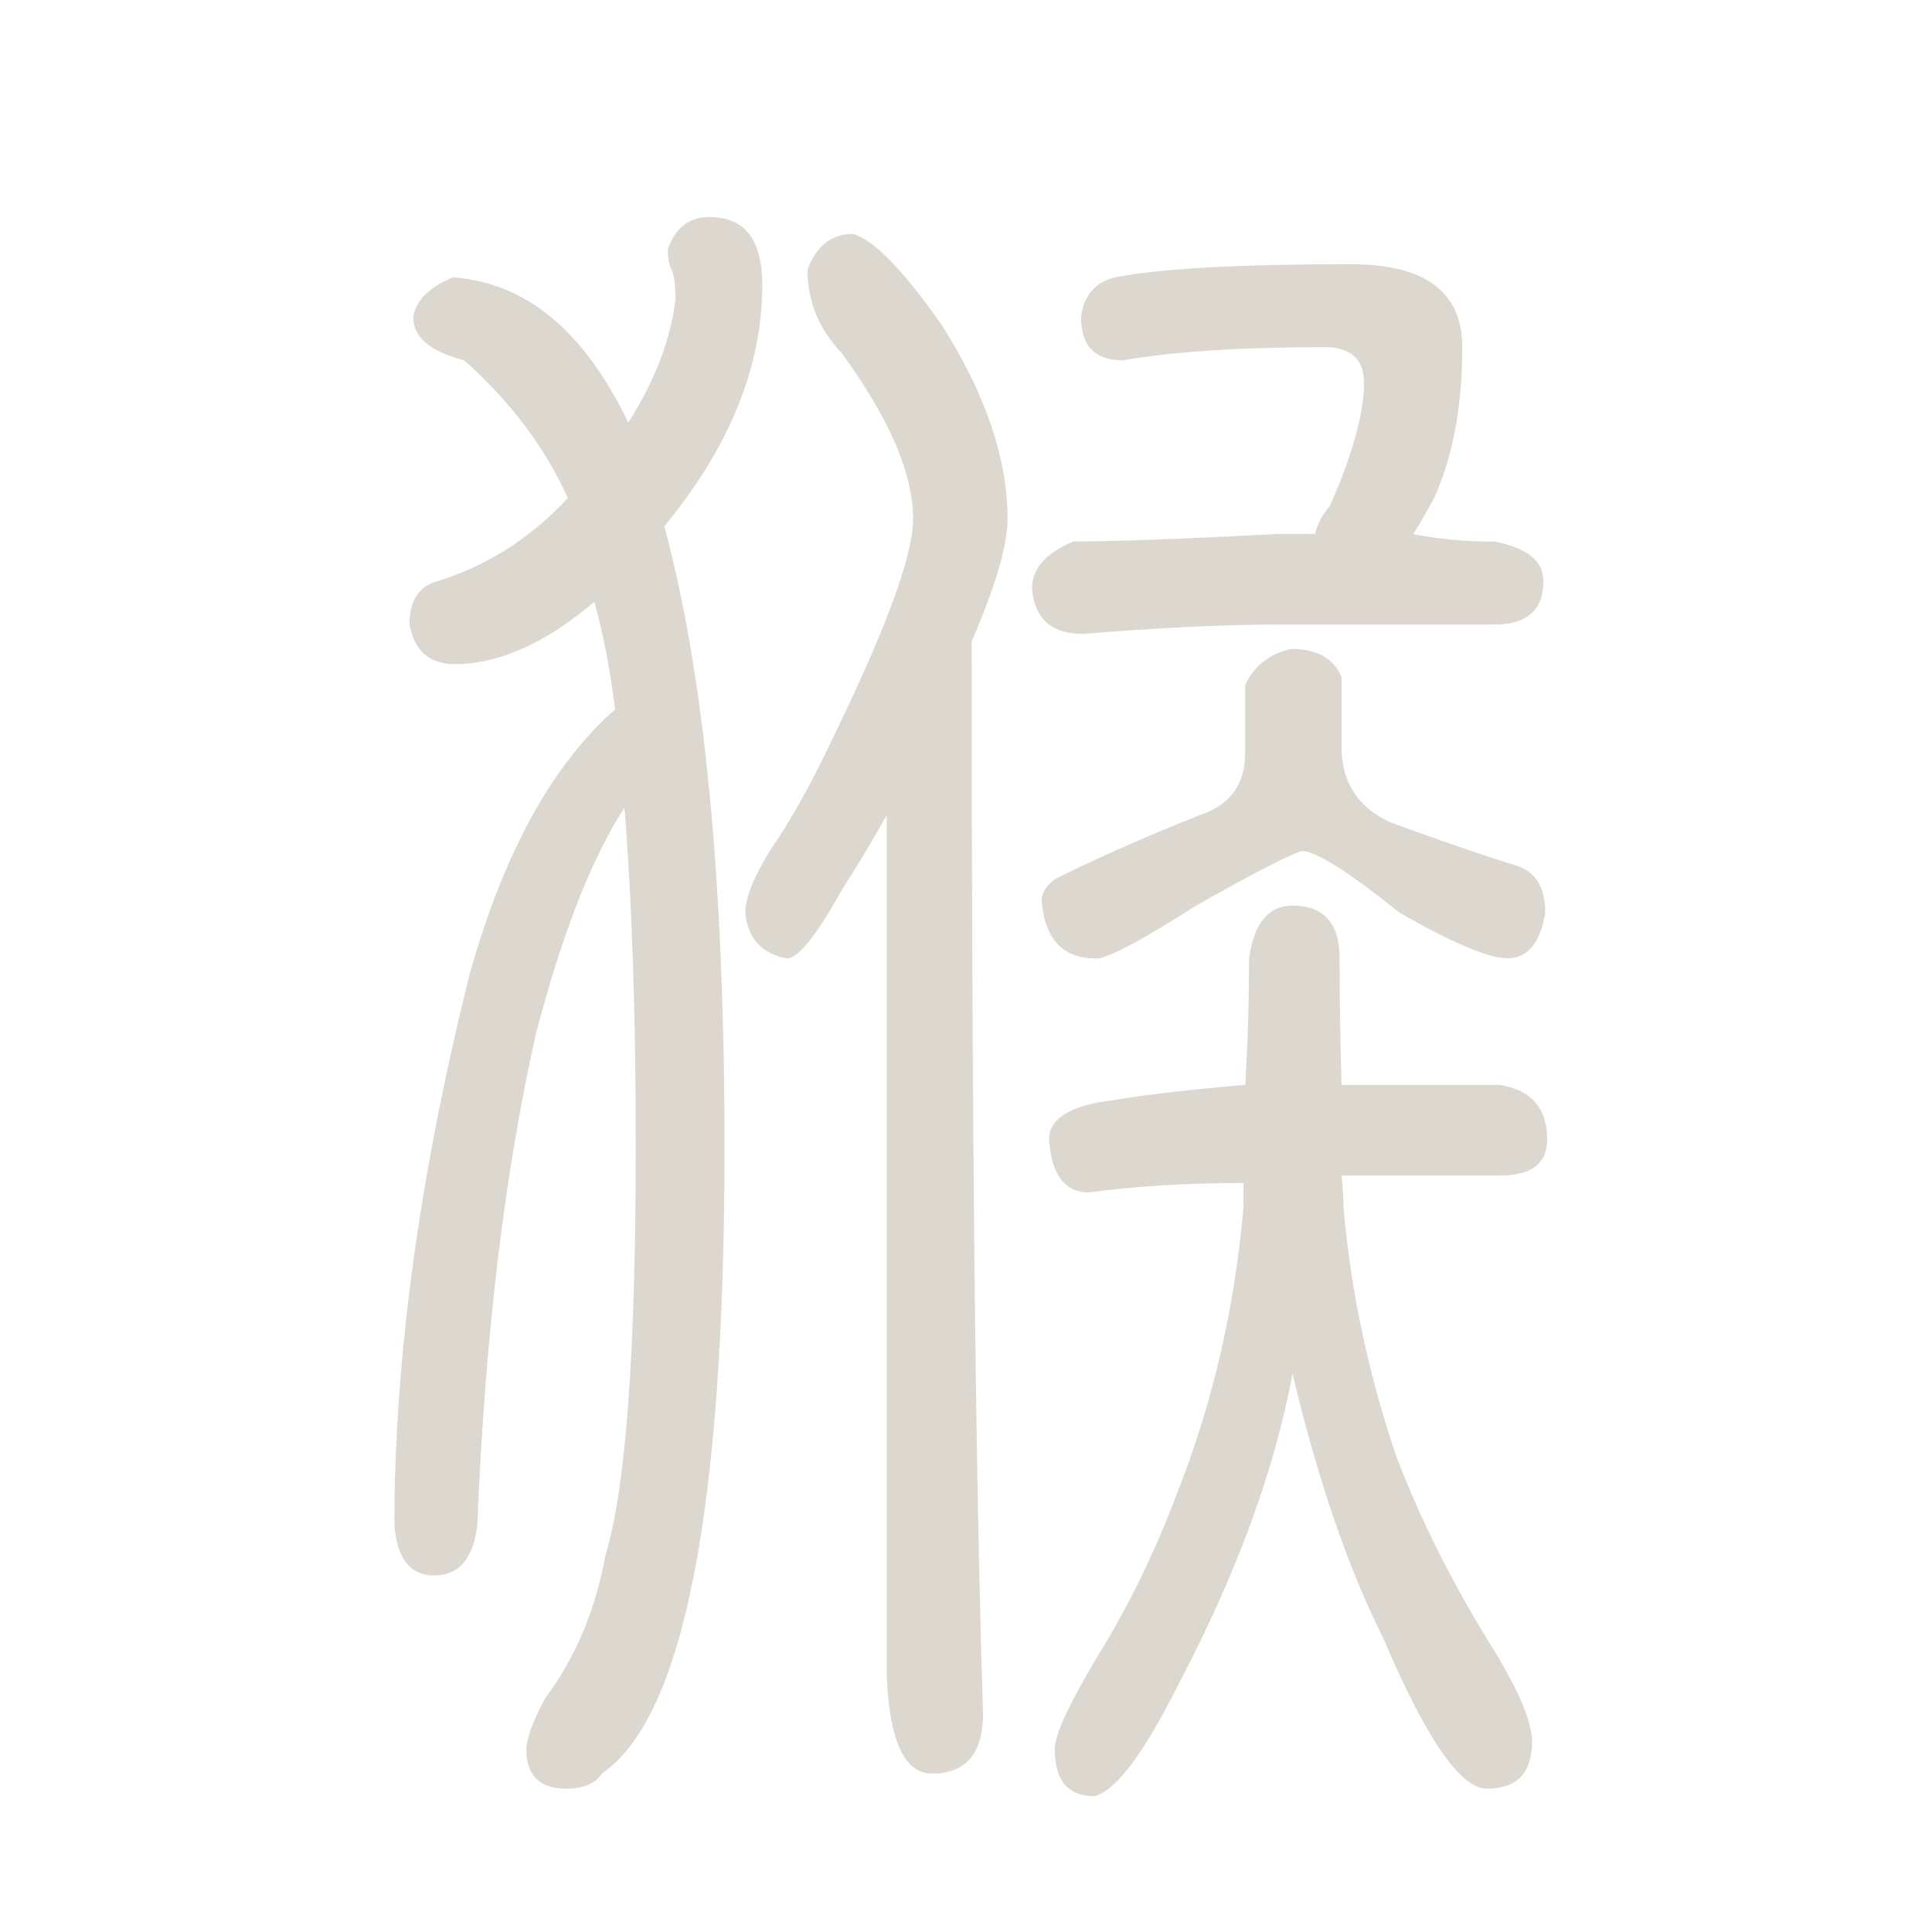 <?xml version="1.0" encoding="UTF-8" standalone="no"?>
<svg
   xmlns:dc="http://purl.org/dc/elements/1.1/"
   xmlns:cc="http://creativecommons.org/ns#"
   xmlns:rdf="http://www.w3.org/1999/02/22-rdf-syntax-ns#"
   xmlns:svg="http://www.w3.org/2000/svg"
   xmlns="http://www.w3.org/2000/svg"
   xmlns:sodipodi="http://sodipodi.sourceforge.net/DTD/sodipodi-0.dtd"
   xmlns:inkscape="http://www.inkscape.org/namespaces/inkscape"
   width="16px"
   height="16px"
   version="1.1"
   id="svg3105"
   inkscape:version="0.48.4 r9939"
   sodipodi:docname="猴.svg">
  <defs
     id="defs3111" />
  <sodipodi:namedview
     pagecolor="#ffffff"
     bordercolor="#666666"
     borderopacity="1"
     objecttolerance="10"
     gridtolerance="10"
     guidetolerance="10"
     inkscape:pageopacity="0"
     inkscape:pageshadow="2"
     inkscape:window-width="640"
     inkscape:window-height="480"
     id="namedview3109"
     showgrid="false"
     inkscape:zoom="14.75"
     inkscape:cx="8"
     inkscape:cy="8"
     inkscape:window-x="348"
     inkscape:window-y="115"
     inkscape:window-maximized="0"
     inkscape:current-layer="svg3105" />
  <g
     style="font-size:16px;font-weight:bold;fill:#dcd8d0;font-family:DFNewChuan-B5"
     id="text3107">
    <path
       d="m 4.703,4.125 0,0 C 4.516,3.708 4.229,3.328 3.844,2.984 3.562,2.911 3.422,2.792 3.422,2.625 3.443,2.49 3.552,2.38 3.75,2.297 4.354,2.339 4.839,2.74 5.203,3.5 5.422,3.156 5.552,2.818 5.594,2.484 5.594,2.359 5.583,2.276 5.562,2.234 5.542,2.203 5.531,2.146 5.531,2.062 5.594,1.885 5.708,1.797 5.875,1.797 c 0.292,1.12e-5 0.437,0.188 0.438,0.562 -6.3e-6,0.677 -0.271,1.344 -0.812,2 C 5.833,5.578 6,7.292 6,9.5 c -6e-6,3 -0.339,4.729 -1.016,5.188 -0.052,0.083 -0.151,0.125 -0.297,0.125 -0.219,-2e-6 -0.328,-0.109 -0.328,-0.328 -4.4e-6,-0.083 0.052,-0.224 0.156,-0.422 0.25,-0.333 0.417,-0.729 0.5,-1.188 0.167,-0.542 0.25,-1.667 0.25,-3.375 C 5.266,8.417 5.234,7.479 5.172,6.688 4.901,7.104 4.656,7.729 4.438,8.562 4.177,9.719 4.016,11.073 3.953,12.625 3.922,12.906 3.802,13.047 3.594,13.047 3.396,13.047 3.286,12.906 3.266,12.625 3.266,11.25 3.474,9.729 3.891,8.062 4.172,7.063 4.573,6.333 5.094,5.875 5.052,5.542 4.995,5.245 4.922,4.984 4.516,5.328 4.13,5.5 3.766,5.5 3.557,5.5 3.432,5.391 3.391,5.172 3.391,4.974 3.469,4.854 3.625,4.812 4.031,4.688 4.391,4.458 4.703,4.125 m 3.344,1.188 0,0 c -8e-6,3.958 0.031,6.917 0.094,8.875 -8.1e-6,0.333 -0.141,0.5 -0.422,0.5 -0.229,-2e-6 -0.354,-0.271 -0.375,-0.812 -7.3e-6,-2.385 -7.3e-6,-4.76 0,-7.125 C 7.208,6.99 7.083,7.198 6.969,7.375 6.76,7.75 6.609,7.938 6.516,7.938 6.307,7.896 6.193,7.771 6.172,7.562 6.172,7.438 6.24,7.266 6.375,7.047 6.542,6.807 6.714,6.5 6.891,6.125 7.339,5.208 7.562,4.599 7.562,4.297 7.562,3.922 7.365,3.464 6.969,2.922 6.781,2.724 6.687,2.495 6.688,2.234 6.76,2.036 6.885,1.938 7.062,1.938 7.229,1.979 7.474,2.229 7.797,2.688 8.161,3.26 8.344,3.797 8.344,4.297 8.344,4.516 8.245,4.854 8.047,5.312 m 2.641,0.062 0,0 c 0.219,7.6e-6 0.359,0.078 0.422,0.234 l 0,0.578 c -1.1e-5,0.292 0.135,0.5 0.406,0.625 0.427,0.156 0.776,0.276 1.047,0.359 0.156,0.052 0.234,0.182 0.234,0.391 -0.042,0.25 -0.146,0.375 -0.312,0.375 -0.156,5.1e-6 -0.453,-0.125 -0.891,-0.375 C 11.167,7.219 10.896,7.047 10.781,7.047 10.656,7.089 10.365,7.24 9.906,7.5 9.448,7.792 9.172,7.938 9.078,7.938 8.797,7.938 8.646,7.771 8.625,7.438 8.646,7.354 8.703,7.292 8.797,7.25 9.161,7.073 9.542,6.906 9.938,6.75 10.187,6.667 10.312,6.495 10.312,6.234 l 0,-0.562 C 10.385,5.516 10.51,5.417 10.688,5.375 m -0.375,3.609 0,0 C 10.333,8.651 10.344,8.302 10.344,7.938 10.385,7.646 10.505,7.5 10.703,7.5 c 0.26,5.5e-6 0.391,0.146 0.391,0.438 -1.1e-5,0.323 0.005,0.672 0.016,1.047 0.385,4e-6 0.823,4e-6 1.312,0 0.26,0.042 0.391,0.193 0.391,0.453 -1.3e-5,0.198 -0.13,0.297 -0.391,0.297 -0.458,3.3e-6 -0.896,3.3e-6 -1.312,0 0.01,0.094 0.016,0.182 0.016,0.266 0.062,0.698 0.208,1.385 0.438,2.062 0.208,0.542 0.479,1.078 0.812,1.609 0.208,0.344 0.312,0.594 0.312,0.75 -1.3e-5,0.26 -0.125,0.391 -0.375,0.391 -0.219,-2e-6 -0.505,-0.417 -0.859,-1.25 -0.292,-0.583 -0.542,-1.312 -0.75,-2.188 -0.146,0.792 -0.458,1.646 -0.938,2.562 -0.292,0.583 -0.526,0.896 -0.703,0.938 -0.219,-2e-6 -0.328,-0.13 -0.328,-0.391 -8.7e-6,-0.115 0.115,-0.365 0.344,-0.75 0.26,-0.417 0.484,-0.875 0.672,-1.375 0.292,-0.74 0.474,-1.526 0.547,-2.359 -10e-6,-0.042 -10e-6,-0.109 0,-0.203 C 9.839,9.797 9.411,9.823 9.016,9.875 8.818,9.875 8.708,9.729 8.688,9.438 8.687,9.26 8.87,9.151 9.234,9.109 9.474,9.068 9.833,9.026 10.312,8.984 m 0.578,-4.562 0,0 c 0.021,-0.083 0.062,-0.161 0.125,-0.234 0.187,-0.427 0.281,-0.766 0.281,-1.016 C 11.297,2.974 11.187,2.875 10.969,2.875 10.281,2.875 9.724,2.911 9.297,2.984 9.068,2.984 8.953,2.865 8.953,2.625 8.974,2.448 9.068,2.339 9.234,2.297 9.609,2.224 10.26,2.188 11.188,2.188 c 0.615,1.08e-5 0.922,0.229 0.922,0.688 -1.2e-5,0.49 -0.078,0.906 -0.234,1.25 -0.063,0.115 -0.12,0.214 -0.172,0.297 0.208,0.042 0.432,0.063 0.672,0.062 0.271,0.052 0.406,0.161 0.406,0.328 -1.3e-5,0.24 -0.135,0.359 -0.406,0.359 -0.51,7.8e-6 -1.099,7.8e-6 -1.766,0 -0.469,7.8e-6 -1.016,0.026 -1.641,0.078 -0.26,7.7e-6 -0.401,-0.125 -0.422,-0.375 -8.5e-6,-0.167 0.115,-0.297 0.344,-0.391 0.354,8.5e-6 0.917,-0.021 1.688,-0.062 0.104,8.6e-6 0.208,8.6e-6 0.312,0"
       style="font-size:16px;font-weight:bold;fill:#dcd8d0;font-family:DFNewChuan-B5"
       id="path3116" />
  </g>
</svg>
